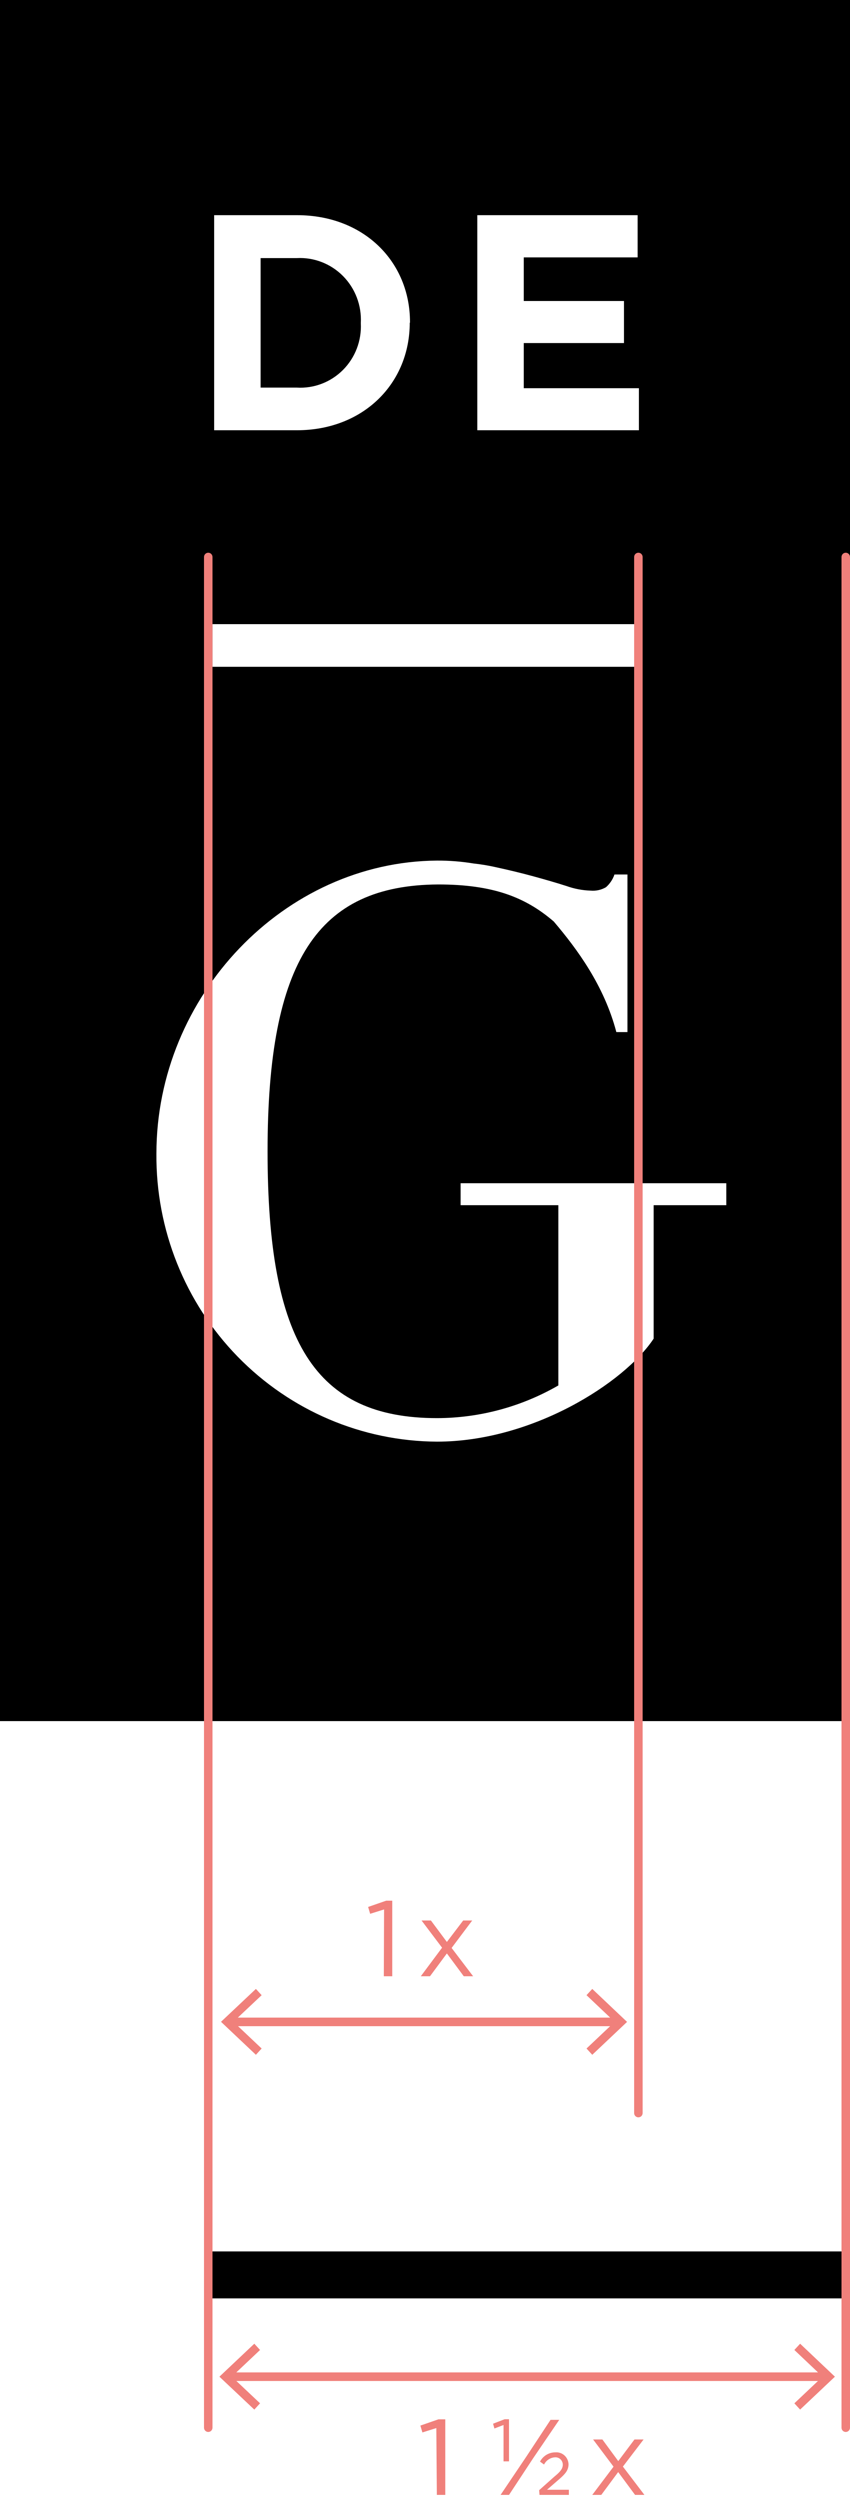 <?xml version="1.0" encoding="UTF-8"?>
<svg width="100px" height="294px" viewBox="0 0 100 294" version="1.1" xmlns="http://www.w3.org/2000/svg" xmlns:xlink="http://www.w3.org/1999/xlink">
    <title>DG-Dash-Graphic</title>
    <g id="🛑-Page_Templates" stroke="none" stroke-width="1" fill="none" fill-rule="evenodd">
        <g id="Screenshot14122020_01" transform="translate(-562, -9590)" fill-rule="nonzero">
            <g id="Article" transform="translate(219, 810)">
                <g id="Content" transform="translate(102, 80)">
                    <g id="Dash" transform="translate(0, 8274)">
                        <g id="Dash-Measurements" transform="translate(0, 377.802)">
                            <g id="DG-Dash-Graphic" transform="translate(241, 48.198)">
                                <path d="M99.631,264.768 L99.631,270.29 L24.995,270.29 L24.995,264.768 L99.631,264.768 Z M100,-1.15107923e-12 L100,202.402 L2.20268248e-13,202.402 L2.20268248e-13,-1.15107923e-12 L100,-1.15107923e-12 Z M51.406,101.206 C33.453,101.337 18.402,117.083 18.402,135.665 C18.325,144.59 21.763,153.179 27.955,159.535 C34.148,165.891 42.586,169.49 51.406,169.538 C62.627,169.538 73.469,162.614 76.9,157.426 L76.9,141.731 L85.448,141.731 L85.448,139.147 L54.189,139.147 L54.189,141.731 L65.689,141.731 L65.689,162.927 C61.344,165.435 56.429,166.76 51.426,166.772 C37.064,166.772 31.478,157.819 31.478,135.392 C31.478,112.965 37.373,104.103 51.546,104.012 C57.959,104.012 61.799,105.485 65.151,108.372 C67.903,111.612 71.075,115.902 72.511,121.372 L73.818,121.372 L73.818,102.841 L72.292,102.841 C72.092,103.418 71.749,103.932 71.295,104.335 C70.751,104.652 70.124,104.793 69.499,104.739 C68.523,104.708 67.557,104.524 66.637,104.194 C65.5,103.83 64.213,103.457 62.777,103.063 C61.341,102.669 59.785,102.296 58.109,101.933 C57.325,101.763 56.532,101.635 55.735,101.549 C54.304,101.313 52.856,101.198 51.406,101.206 Z M75.005,73.399 L25.005,73.399 L25.005,78.415 L75.005,78.415 L75.005,73.399 Z M34.949,25.304 L25.194,25.304 L25.194,50.598 L34.919,50.598 C42.769,50.598 48.205,45.077 48.205,37.951 L48.235,37.951 L48.235,37.88 C48.235,30.765 42.799,25.304 34.949,25.304 Z M75.015,25.304 L56.154,25.304 L56.154,50.598 L75.165,50.598 L75.165,45.652 L61.62,45.652 L61.62,40.343 L73.409,40.343 L73.409,35.397 L61.62,35.397 L61.62,30.27 L75.015,30.27 L75.015,25.304 Z M40.359,32.467 C41.794,33.919 42.554,35.92 42.45,37.971 L42.45,38.032 C42.549,40.076 41.786,42.066 40.349,43.507 C38.912,44.947 36.938,45.702 34.919,45.582 L30.66,45.582 L30.66,30.351 L34.919,30.351 C36.947,30.245 38.923,31.014 40.359,32.467 Z" id="Logo-Dash" fill="#000000"></path>
                                <path d="M70.869,286.883 L69.777,286.883 L72.18,290.081 L69.677,293.4 L70.74,293.4 L72.727,290.716 L74.713,293.4 L75.815,293.4 L73.283,290.071 L75.716,286.883 L74.643,286.883 L72.737,289.425 L70.869,286.883 Z M59.884,289.455 L59.884,284.502 L59.368,284.502 L58.007,285.027 L58.166,285.592 L59.239,285.178 L59.239,289.455 L59.884,289.455 Z M58.891,293.4 L59.527,293.4 L62.358,289.102 L65.436,284.573 L64.771,284.573 L61.94,288.87 L58.891,293.4 Z M59.25,293.4 L59.886,293.4 L62.716,289.102 L65.795,284.573 L65.13,284.573 L62.299,288.87 L59.25,293.4 Z M63.47,293.4 L66.926,293.4 L66.926,292.795 L64.354,292.795 L65.754,291.584 C66.529,290.918 66.887,290.484 66.887,289.788 C66.872,289.392 66.698,289.019 66.405,288.756 C66.112,288.493 65.727,288.363 65.337,288.396 C64.582,288.391 63.887,288.81 63.53,289.486 L64.006,289.829 C64.257,289.333 64.749,289.01 65.297,288.981 C65.532,288.965 65.764,289.047 65.937,289.21 C66.11,289.372 66.209,289.6 66.211,289.839 C66.211,290.323 65.913,290.686 65.218,291.251 L63.43,292.845 L63.47,293.4 Z M52.386,284.512 L52.386,293.4 L51.393,293.4 L51.333,285.541 L49.694,286.056 L49.456,285.249 L51.581,284.512 L52.386,284.512 Z M24.5,65 C24.745,65 24.95,65.178 24.992,65.414 L25,65.504 L25,285.496 C25,285.774 24.776,286 24.5,286 C24.255,286 24.05,285.822 24.008,285.586 L24,285.496 L24,65.504 C24,65.226 24.224,65 24.5,65 Z M99.5,65 C99.745,65 99.95,65.178 99.992,65.414 L100,65.504 L100,285.496 C100,285.774 99.776,286 99.5,286 C99.255,286 99.05,285.822 99.008,285.586 L99,285.496 L99,65.504 C99,65.226 99.224,65 99.5,65 Z M29.919,275.619 L30.595,276.357 L27.803,278.994 L96.237,278.994 L93.454,276.357 L94.131,275.619 L98.226,279.499 L94.131,283.368 L93.454,282.63 L96.232,280.004 L27.809,280.004 L30.595,282.629 L29.919,283.369 L25.813,279.499 L29.919,275.619 Z M75.104,65 C75.349,65 75.553,65.178 75.596,65.414 L75.604,65.504 L75.604,248.496 C75.604,248.774 75.38,249 75.104,249 C74.858,249 74.654,248.822 74.612,248.586 L74.604,248.496 L74.604,65.504 C74.604,65.226 74.828,65 75.104,65 Z M30.106,233.895 L30.782,234.634 L27.982,237.27 L71.783,237.27 L69,234.633 L69.678,233.896 L73.772,237.775 L69.677,241.645 L69.001,240.906 L71.778,238.28 L28.004,238.28 L30.782,240.906 L30.106,241.645 L26,237.764 L30.106,233.895 Z M50.697,225.851 L52.574,228.373 L54.491,225.851 L55.554,225.851 L53.131,229.079 L55.663,232.408 L54.561,232.408 L52.574,229.725 L50.588,232.408 L49.505,232.408 L52.008,229.049 L49.595,225.851 L50.697,225.851 Z M46.148,223.521 L46.148,232.408 L45.155,232.408 L45.185,224.55 L43.546,225.064 L43.308,224.257 L45.433,223.521 L46.148,223.521 Z" id="Measurements" fill="#F0807B"></path>
                            </g>
                        </g>
                    </g>
                </g>
            </g>
        </g>
    </g>
</svg>
